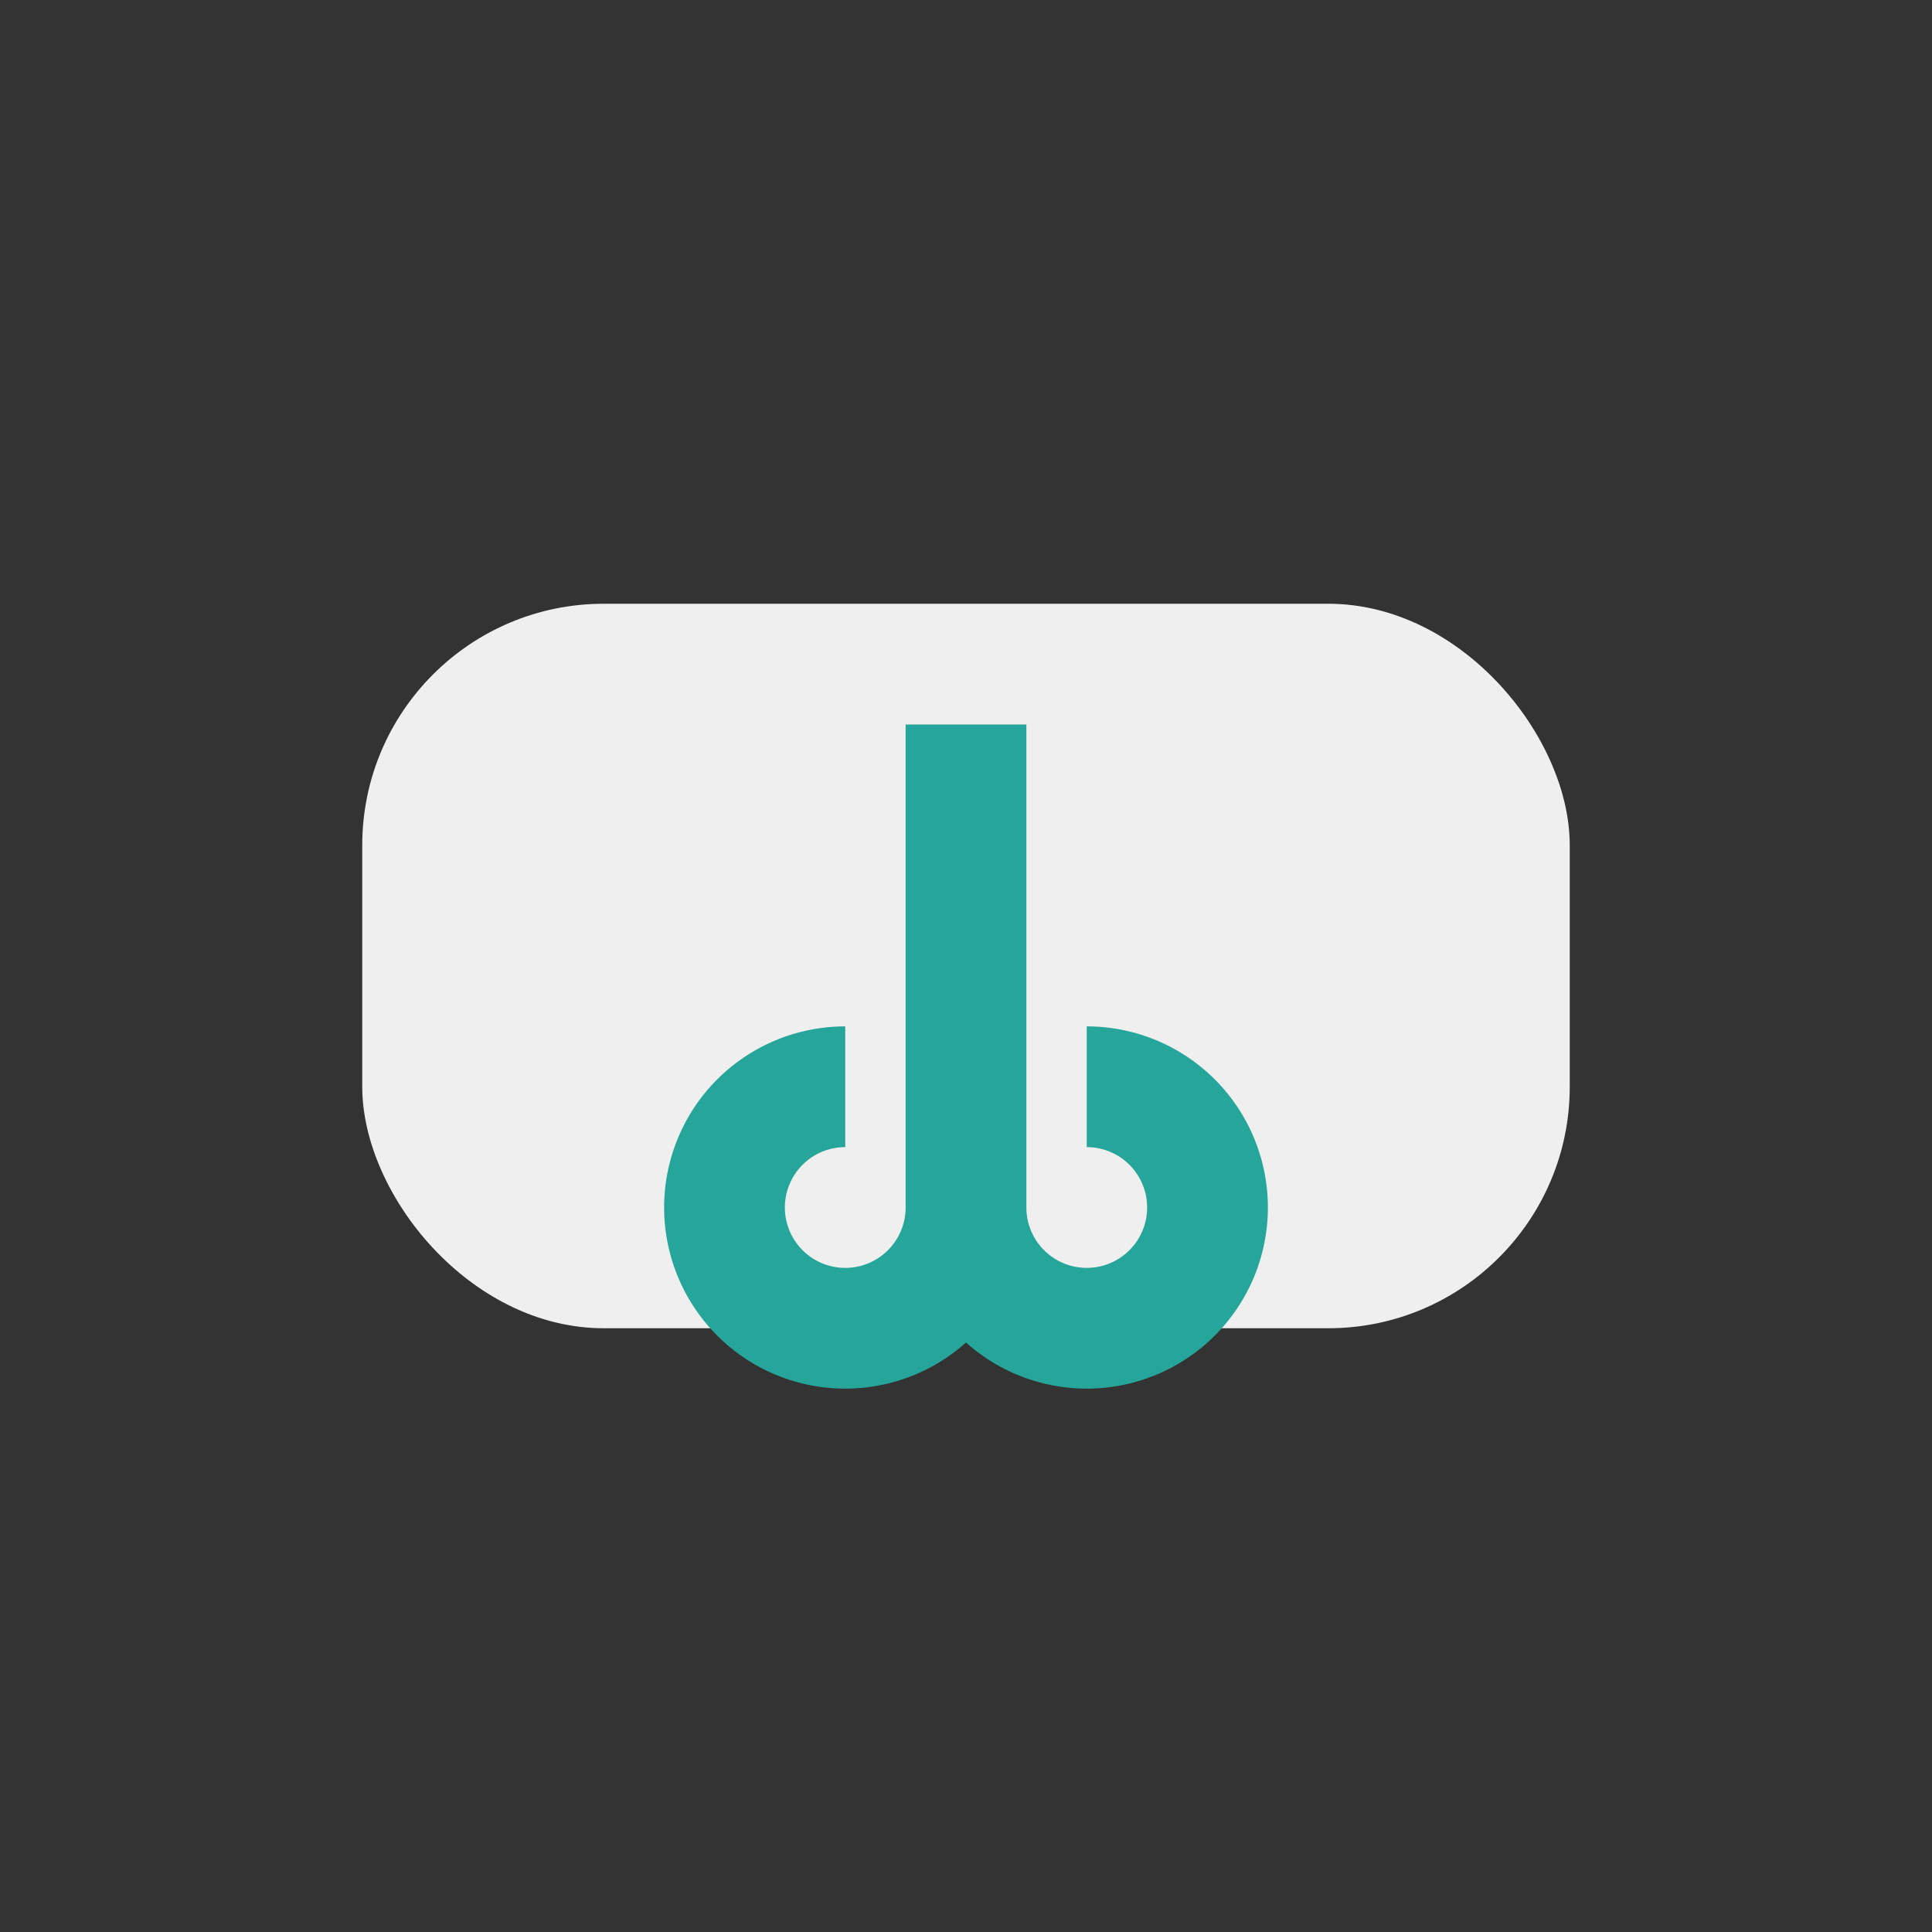 <?xml version="1.0" encoding="UTF-8"?>
<svg xmlns="http://www.w3.org/2000/svg" width="32" height="32" viewBox="0 0 32 32"><rect x="0" y="0" width="32" height="32" fill="#333333" stroke="none"/><rect x="6" y="10" width="20" height="12" rx="4" fill="#F0EFEF"/><path d="M16 20v-8M16 20a2 2 0 1 1-2-2M16 20a2 2 0 1 0 2-2" stroke="#26A69A" stroke-width="2" fill="none"/></svg>